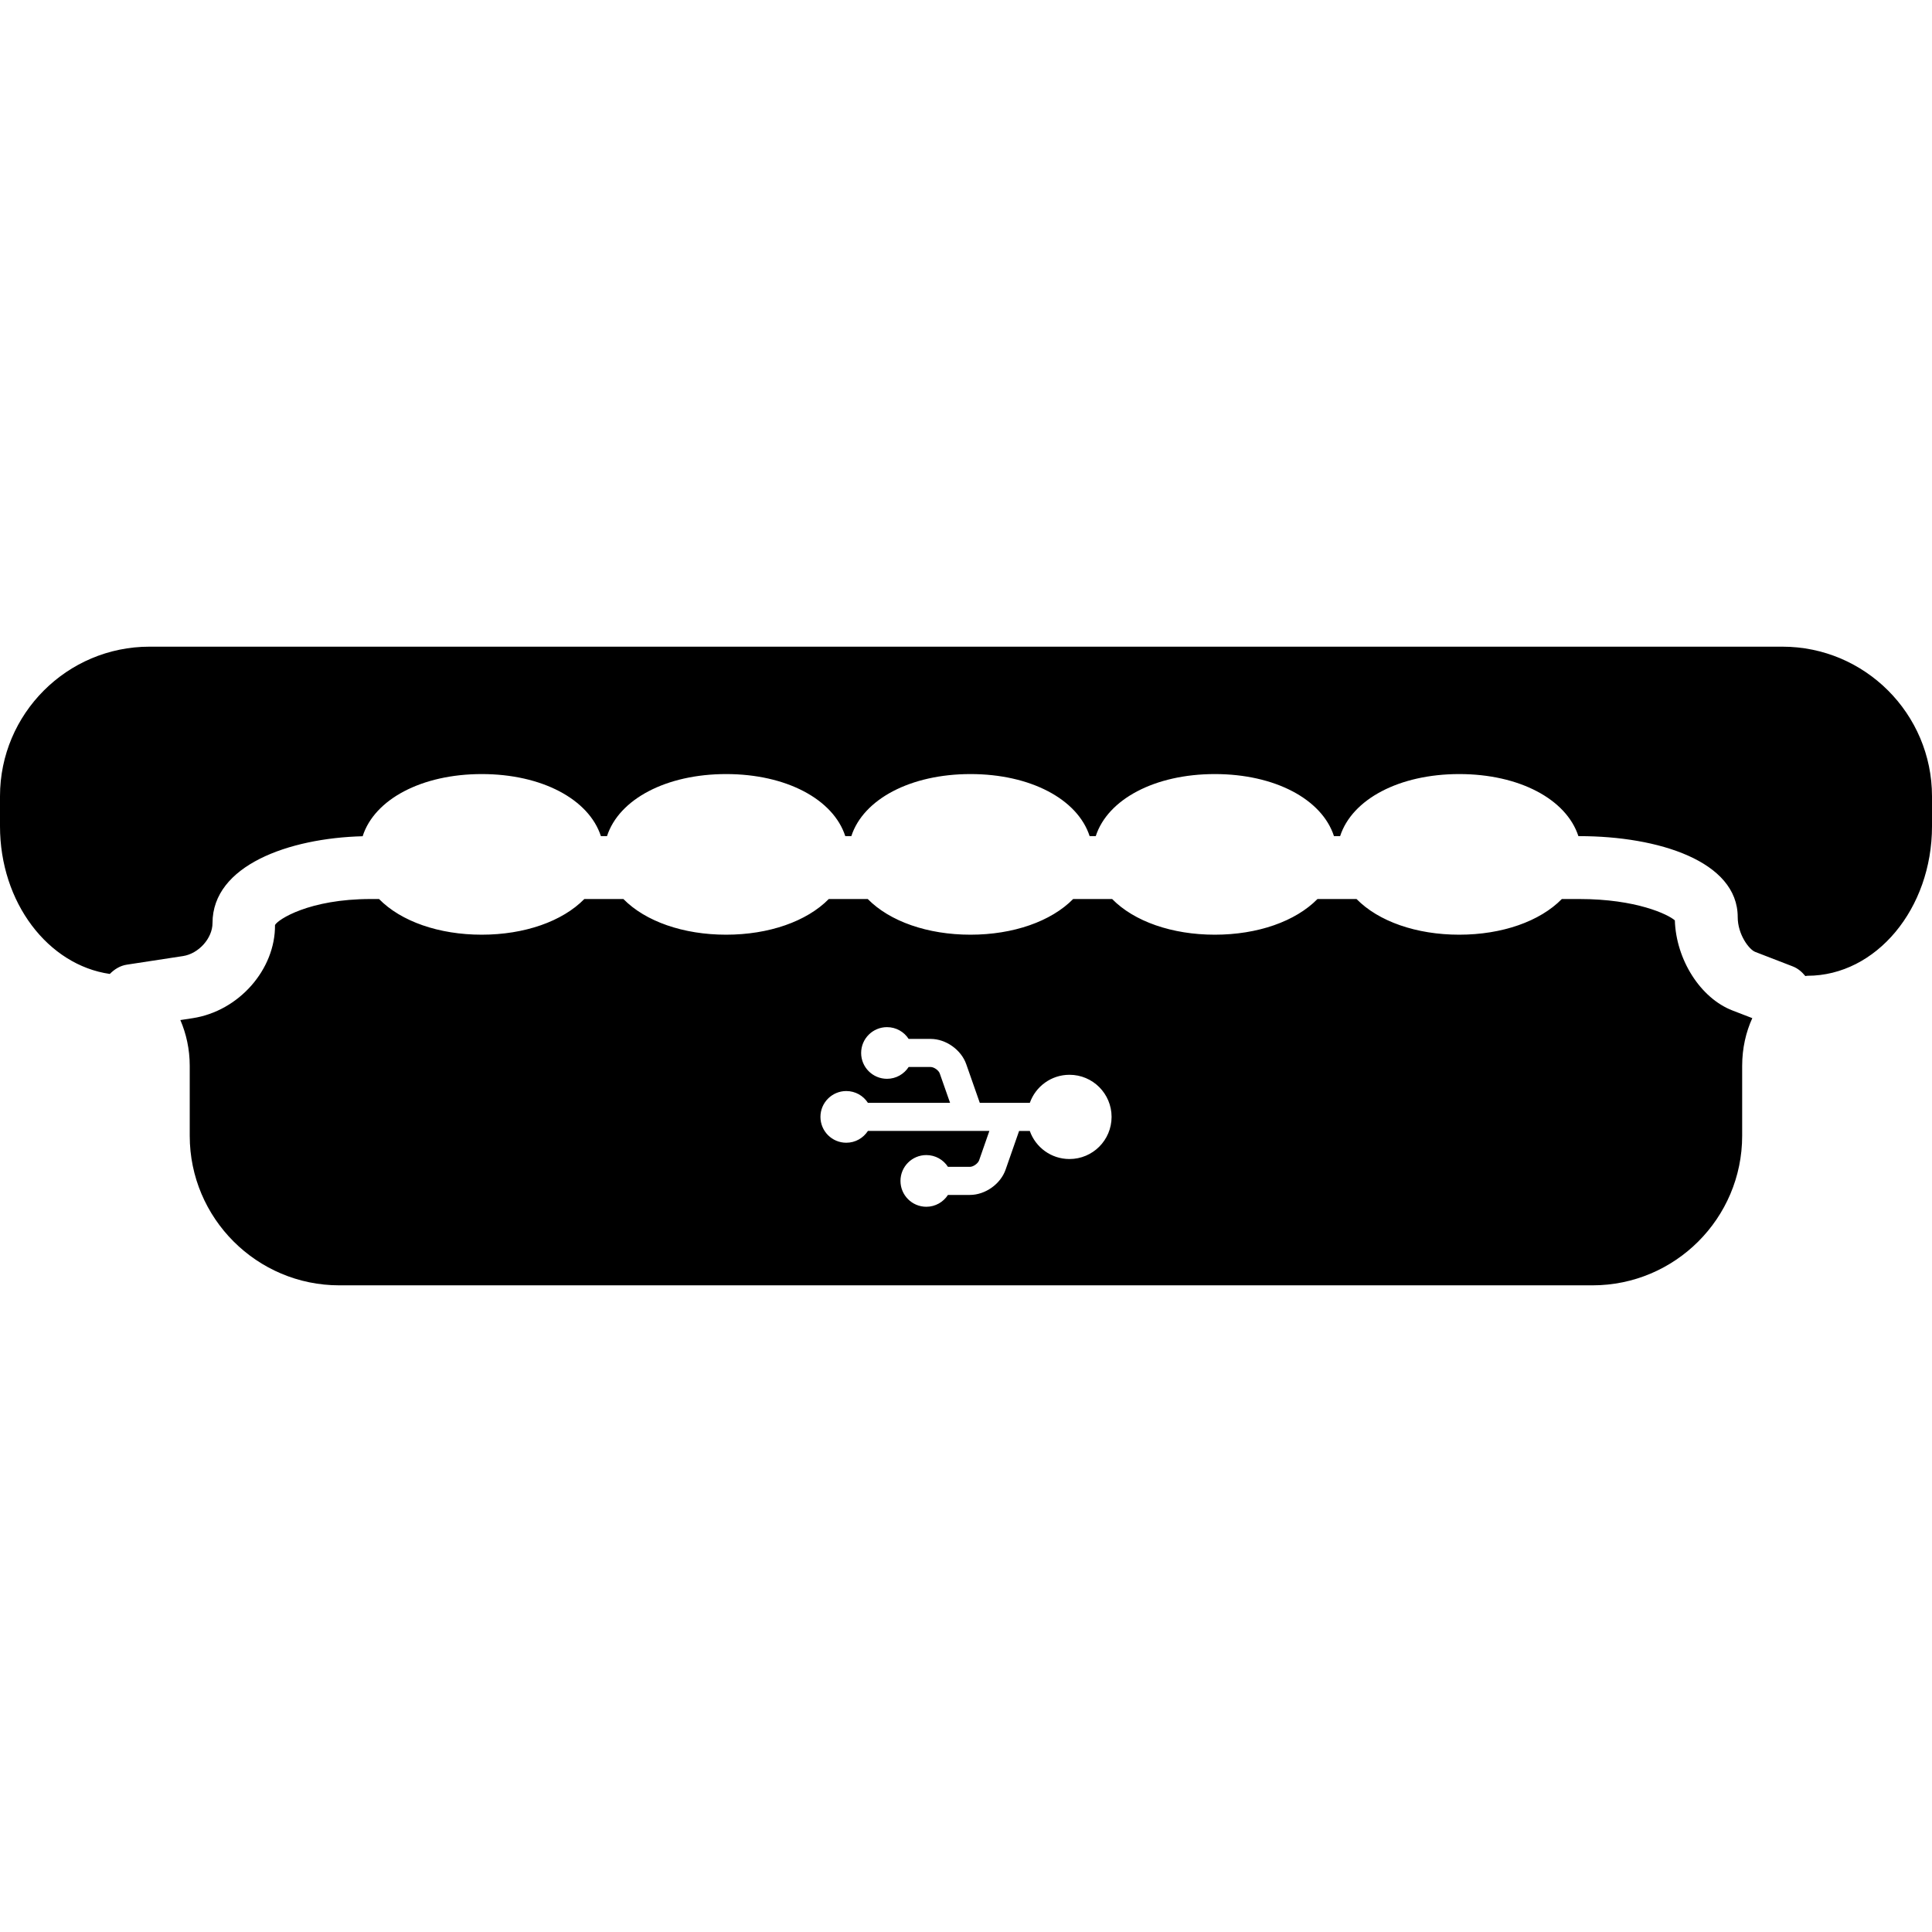 <?xml version="1.0" encoding="iso-8859-1"?>
<!-- Generator: Adobe Illustrator 16.0.0, SVG Export Plug-In . SVG Version: 6.00 Build 0)  -->
<!DOCTYPE svg PUBLIC "-//W3C//DTD SVG 1.1//EN" "http://www.w3.org/Graphics/SVG/1.1/DTD/svg11.dtd">
<svg version="1.1" id="Capa_1" xmlns="http://www.w3.org/2000/svg" xmlns:xlink="http://www.w3.org/1999/xlink" x="0px" y="0px"
	 width="555.695px" height="555.695px" viewBox="0 0 555.695 555.695" style="enable-background:new 0 0 555.695 555.695;"
	 xml:space="preserve">
<g>
	<path d="M512.664,186H43.012C19.288,186,0,205.297,0,229.021v8.616c0,21.975,13.837,39.943,31.585,42.496
		c1.348-1.367,2.993-2.391,4.944-2.677l16.122-2.467c4.514-0.698,8.473-5.135,8.473-9.496c0-16.572,21.956-24.423,43.184-24.968
		c3.404-10.653,17.021-17.882,34.253-17.882c17.241,0,30.82,7.22,34.272,17.853h1.759c3.443-10.633,17.031-17.853,34.263-17.853
		c17.241,0,30.82,7.22,34.272,17.853h1.74c3.452-10.633,17.041-17.853,34.272-17.853c17.242,0,30.82,7.22,34.271,17.853h1.76
		c3.443-10.633,17.031-17.853,34.254-17.853c17.23,0,30.818,7.22,34.262,17.853h1.77c3.441-10.633,17.031-17.853,34.262-17.853
		c17.242,0,30.82,7.22,34.271,17.853h0.307c22.645,0,45.518,7.201,45.518,23.294c0,4.991,3.262,9.313,5.029,10.002l10.816,4.178
		c1.5,0.584,2.648,1.606,3.605,2.773c0.209-0.01,0.391-0.086,0.602-0.086c19.756,0,35.83-19.288,35.83-43.012v-8.616
		C555.676,205.297,536.379,186,512.664,186z"/>
	<path d="M501.094,326.684v-20.11c0-5.059,1.09-9.744,2.916-13.731l-5.67-2.189c-9.236-3.548-16.246-14.593-16.609-25.934
		c-1.932-1.711-11.111-6.139-27.445-6.139h-5.059c-6.32,6.445-17.221,10.261-29.52,10.261c-12.307,0-23.207-3.815-29.529-10.261
		h-11.234c-6.33,6.445-17.232,10.261-29.529,10.261c-12.307,0-23.209-3.815-29.529-10.261h-11.217
		c-6.34,6.445-17.242,10.261-29.539,10.261c-12.297,0-23.208-3.815-29.538-10.261h-11.208c-6.34,6.445-17.241,10.261-29.539,10.261
		s-23.208-3.815-29.539-10.261H168.07c-6.321,6.445-17.222,10.261-29.52,10.261s-23.208-3.815-29.529-10.261h-2.391
		c-17.71,0-26.699,5.9-27.53,7.478c0.115,12.747-10.366,24.767-23.715,26.803l-3.509,0.536c1.673,3.873,2.697,8.348,2.697,13.177
		v20.11c0,23.715,19.307,43.012,43.021,43.012h360.478C481.797,369.695,501.094,350.398,501.094,326.684z M307.605,333.367
		c-5.277,0-9.752-3.375-11.406-8.07h-3.08l-3.883,11.121c-1.443,4.15-5.861,7.277-10.26,7.277h-6.32
		c-1.32,2.036-3.605,3.404-6.216,3.404c-4.122,0-7.439-3.338-7.439-7.439c0-4.103,3.328-7.431,7.439-7.431
		c2.61,0,4.905,1.349,6.216,3.386h6.32c0.975,0,2.315-0.967,2.639-1.865l2.955-8.463h-34.932c-1.32,2.037-3.605,3.395-6.225,3.395
		c-4.103,0-7.43-3.327-7.43-7.439c0-4.103,3.337-7.43,7.43-7.43c2.62,0,4.915,1.357,6.225,3.395h23.628l-2.964-8.443
		c-0.306-0.909-1.654-1.865-2.62-1.865h-6.331c-1.329,2.037-3.605,3.395-6.225,3.395c-4.112,0-7.439-3.327-7.439-7.43
		c0-4.112,3.337-7.43,7.439-7.43c2.62,0,4.906,1.348,6.225,3.385h6.331c4.398,0,8.798,3.137,10.241,7.286l3.892,11.103h14.391
		c1.664-4.705,6.141-8.071,11.408-8.071c6.686,0,12.107,5.423,12.107,12.116C319.713,327.945,314.301,333.367,307.605,333.367z"/>
</g>
<g>
</g>
<g>
</g>
<g>
</g>
<g>
</g>
<g>
</g>
<g>
</g>
<g>
</g>
<g>
</g>
<g>
</g>
<g>
</g>
<g>
</g>
<g>
</g>
<g>
</g>
<g>
</g>
<g>
</g>
</svg>
